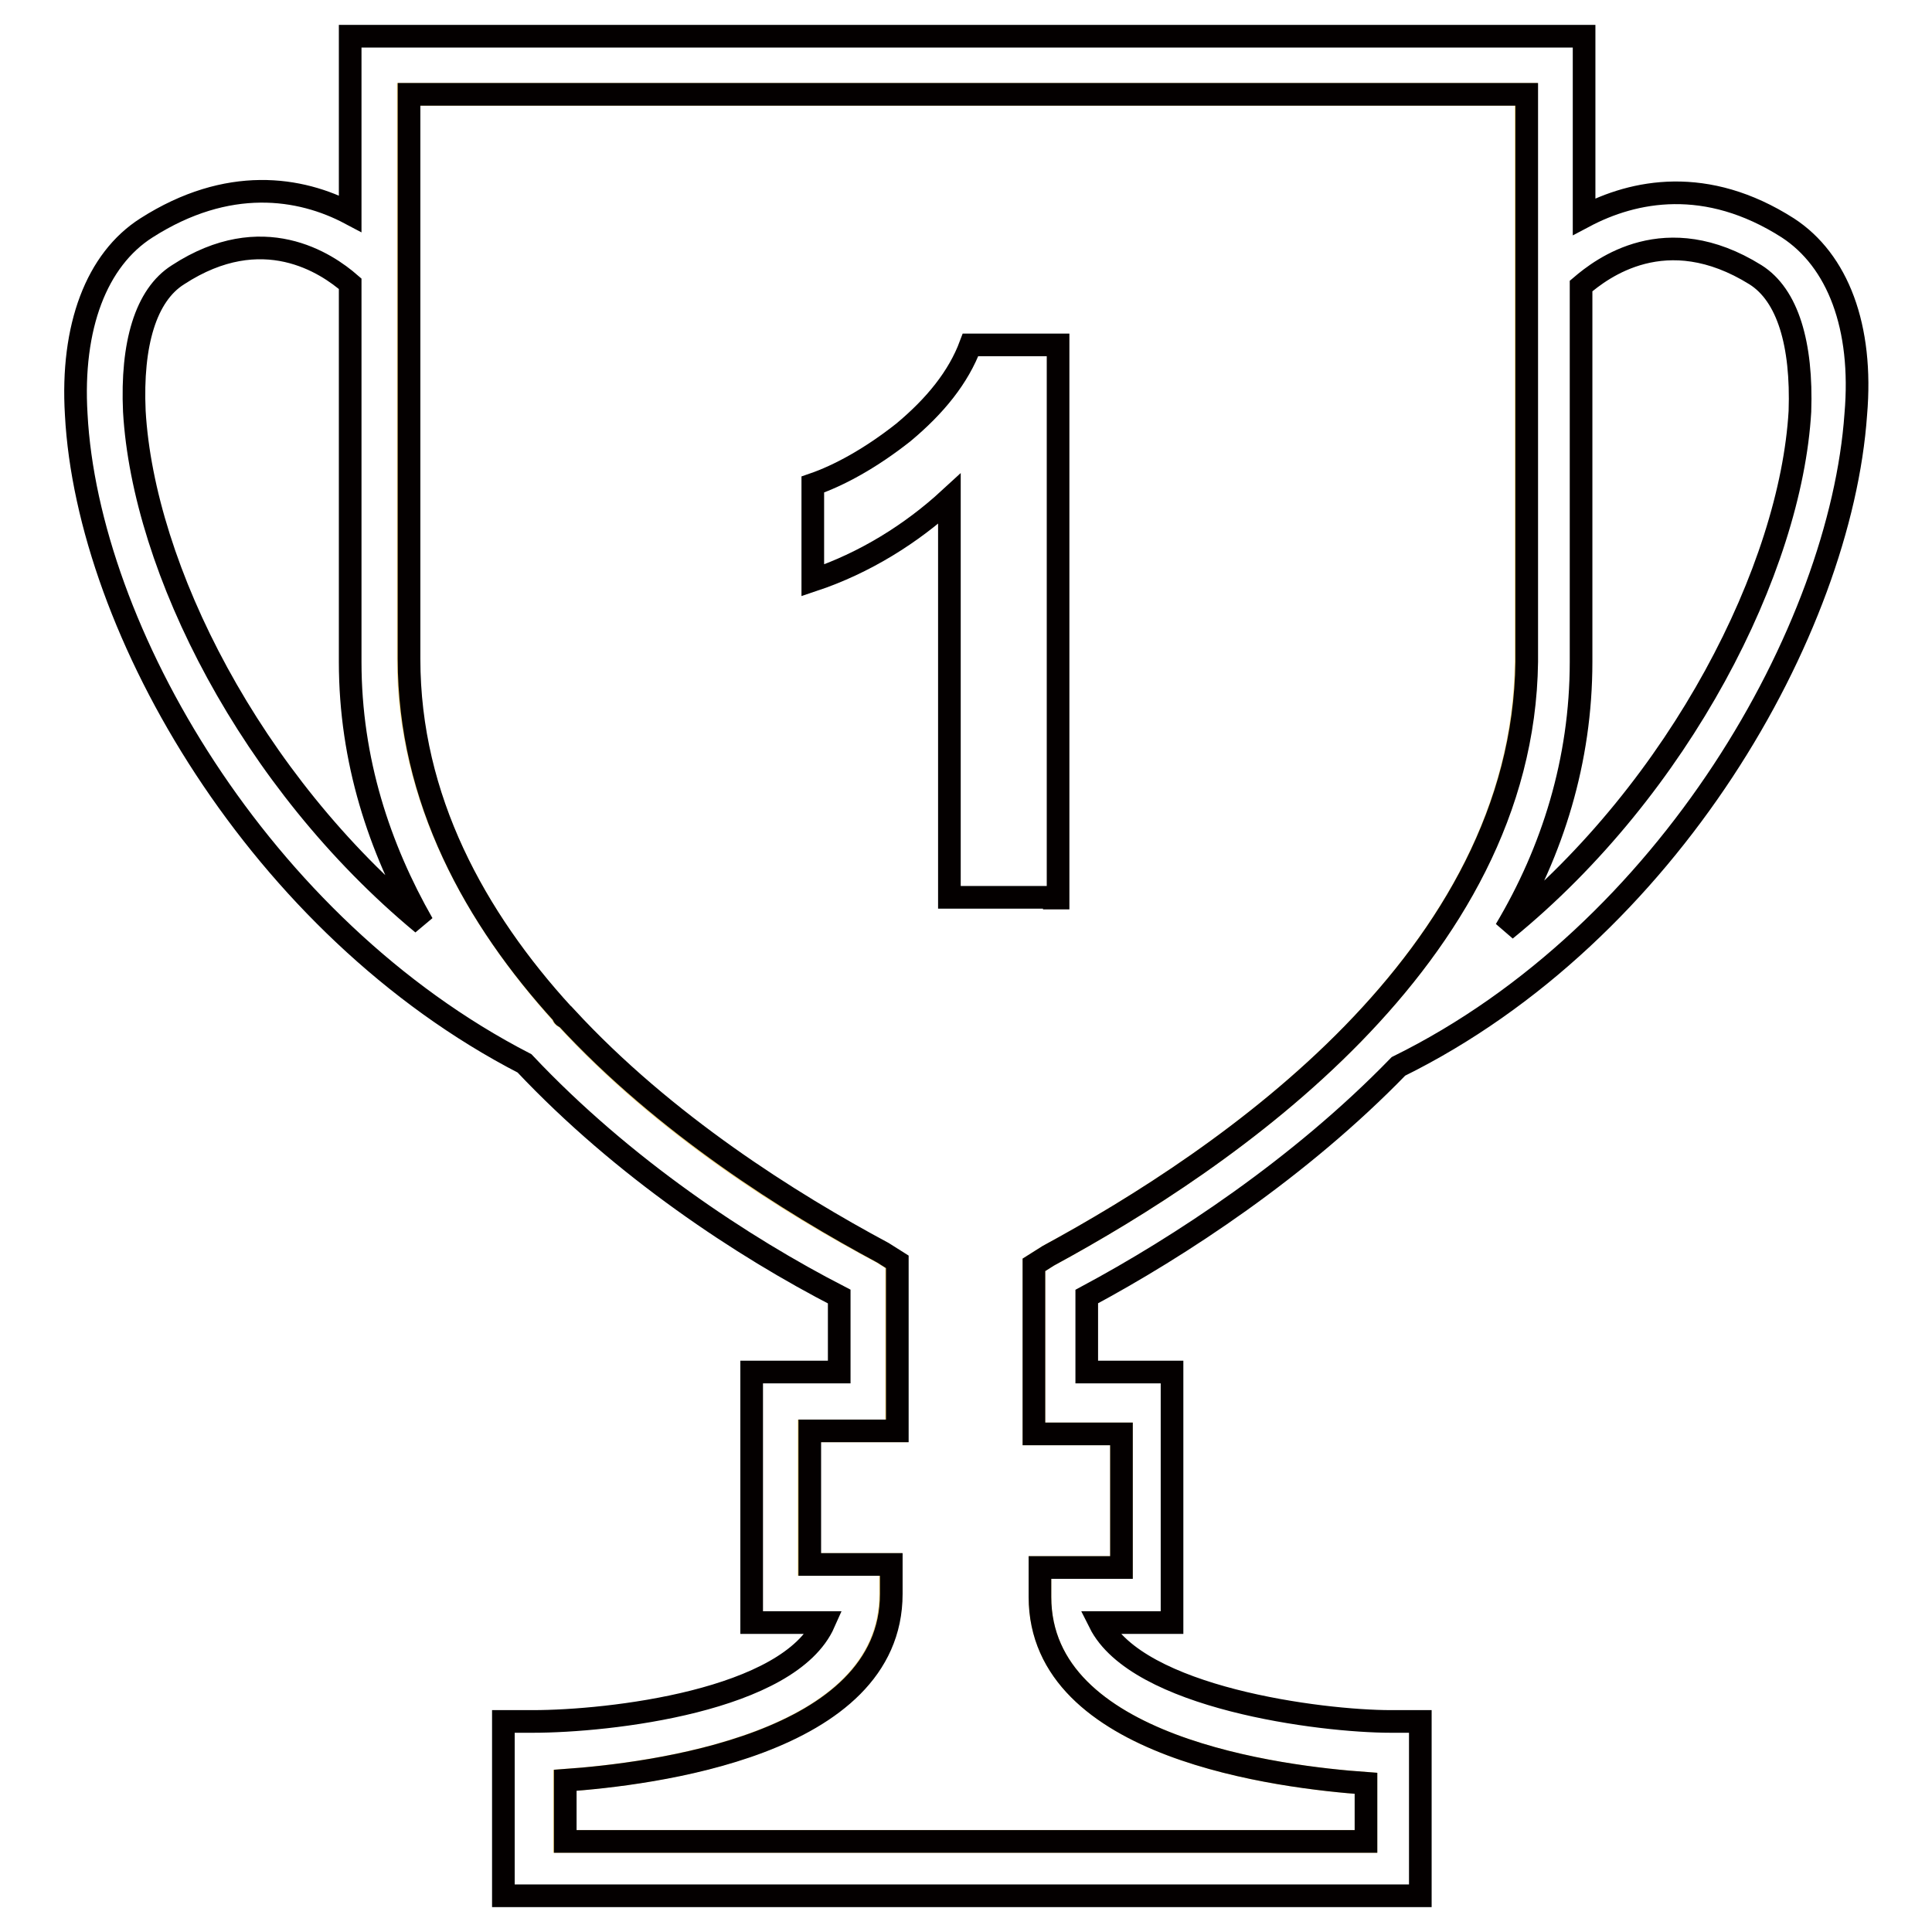 <?xml version="1.0" encoding="utf-8"?>
<!-- Svg Vector Icons : http://www.onlinewebfonts.com/icon -->
<!DOCTYPE svg PUBLIC "-//W3C//DTD SVG 1.1//EN" "http://www.w3.org/Graphics/SVG/1.1/DTD/svg11.dtd">
<svg version="1.1" xmlns="http://www.w3.org/2000/svg" xmlns:xlink="http://www.w3.org/1999/xlink" x="0px" y="0px" viewBox="0 0 256 256" enable-background="new 0 0 256 256" xml:space="preserve">
<g> <path stroke-width="3" fill-opacity="0" stroke="#f3d47f"  d="M202.2,87.7V12.5H54.1v74.8c0,18.5,8.9,34.3,20.4,47.1c0,0.4,0.4,0.4,0.4,0.4c13.1,14.3,29.7,24.7,42,31.2 l1.9,1.2v22.4h-11.6v17.7h10.8v3.9c0,20.1-32,23.9-43.2,24.7v8.1H181v-7.7c-11.2-0.8-43.2-4.6-43.2-24.7v-3.9h10.8v-17.7H137v-22.4 l1.9-1.2C162.5,153.6,201.8,127,202.2,87.7z"/> <path stroke-width="3" fill-opacity="0" stroke="#040000"  d="M236.9,30.2c-10.8-6.9-20.4-5-27-1.5V4.8H46.4v23.5c-6.6-3.5-16.2-5-27,1.9c-6.6,4.2-10,13.1-9.3,24.7 c1.5,28.5,24.3,67.9,59.4,86c13.1,13.9,28.9,24.3,41.7,30.9v10H99.6V215h9.6c-4.6,10.4-28.5,13.1-38.6,13.1h-3.9v23.1h121.5v-23.1 h-3.9c-9.3,0-33.6-3.1-38.6-13.1h9.6v-33.2H144v-10c12.3-6.6,28.2-17,41.3-30.5c35.9-17.7,58.6-57.9,60.6-86.4 C246.9,43.3,243.5,34.5,236.9,30.2z M138.9,166.4l-1.9,1.2v22.4h11.6v17.7h-10.8v3.9c0,20.1,32,23.9,43.2,24.7v7.7H74.9v-8.1 c11.2-0.8,43.2-4.6,43.2-24.7v-3.9h-10.8v-17.7h11.6v-22.4l-1.9-1.2c-12.3-6.6-28.9-17-42-31.2c0,0-0.4,0-0.4-0.4 c-11.6-12.7-20.4-28.5-20.4-47.1V12.5h148.1v75.2C201.8,127,162.5,153.6,138.9,166.4L138.9,166.4z M17.8,54.5 c-0.4-8.9,1.5-15.4,5.8-18.1c11.2-7.3,19.7-1.5,22.8,1.2v50.1c0,13.1,3.9,24.7,9.6,34.7C33.2,103.5,19,75.3,17.8,54.5z M238.5,54.5 c-1.2,20.8-15.8,49.8-39,68.7c6.2-10.4,10-22.4,10-35.5V37.9c2.7-2.3,11.2-8.9,23.1-1.5C236.9,39.1,238.8,45.6,238.5,54.5 L238.5,54.5z"/> <path stroke-width="3" fill-opacity="0" stroke="#040000"  d="M139.7,118.9h-13.9V66.1c-5,4.6-11.2,8.5-18.1,10.8V64.2c3.5-1.2,7.7-3.5,12-6.9c4.2-3.5,7.3-7.3,8.9-11.6 h11.6v73.3H139.7L139.7,118.9z"/></g>
</svg>